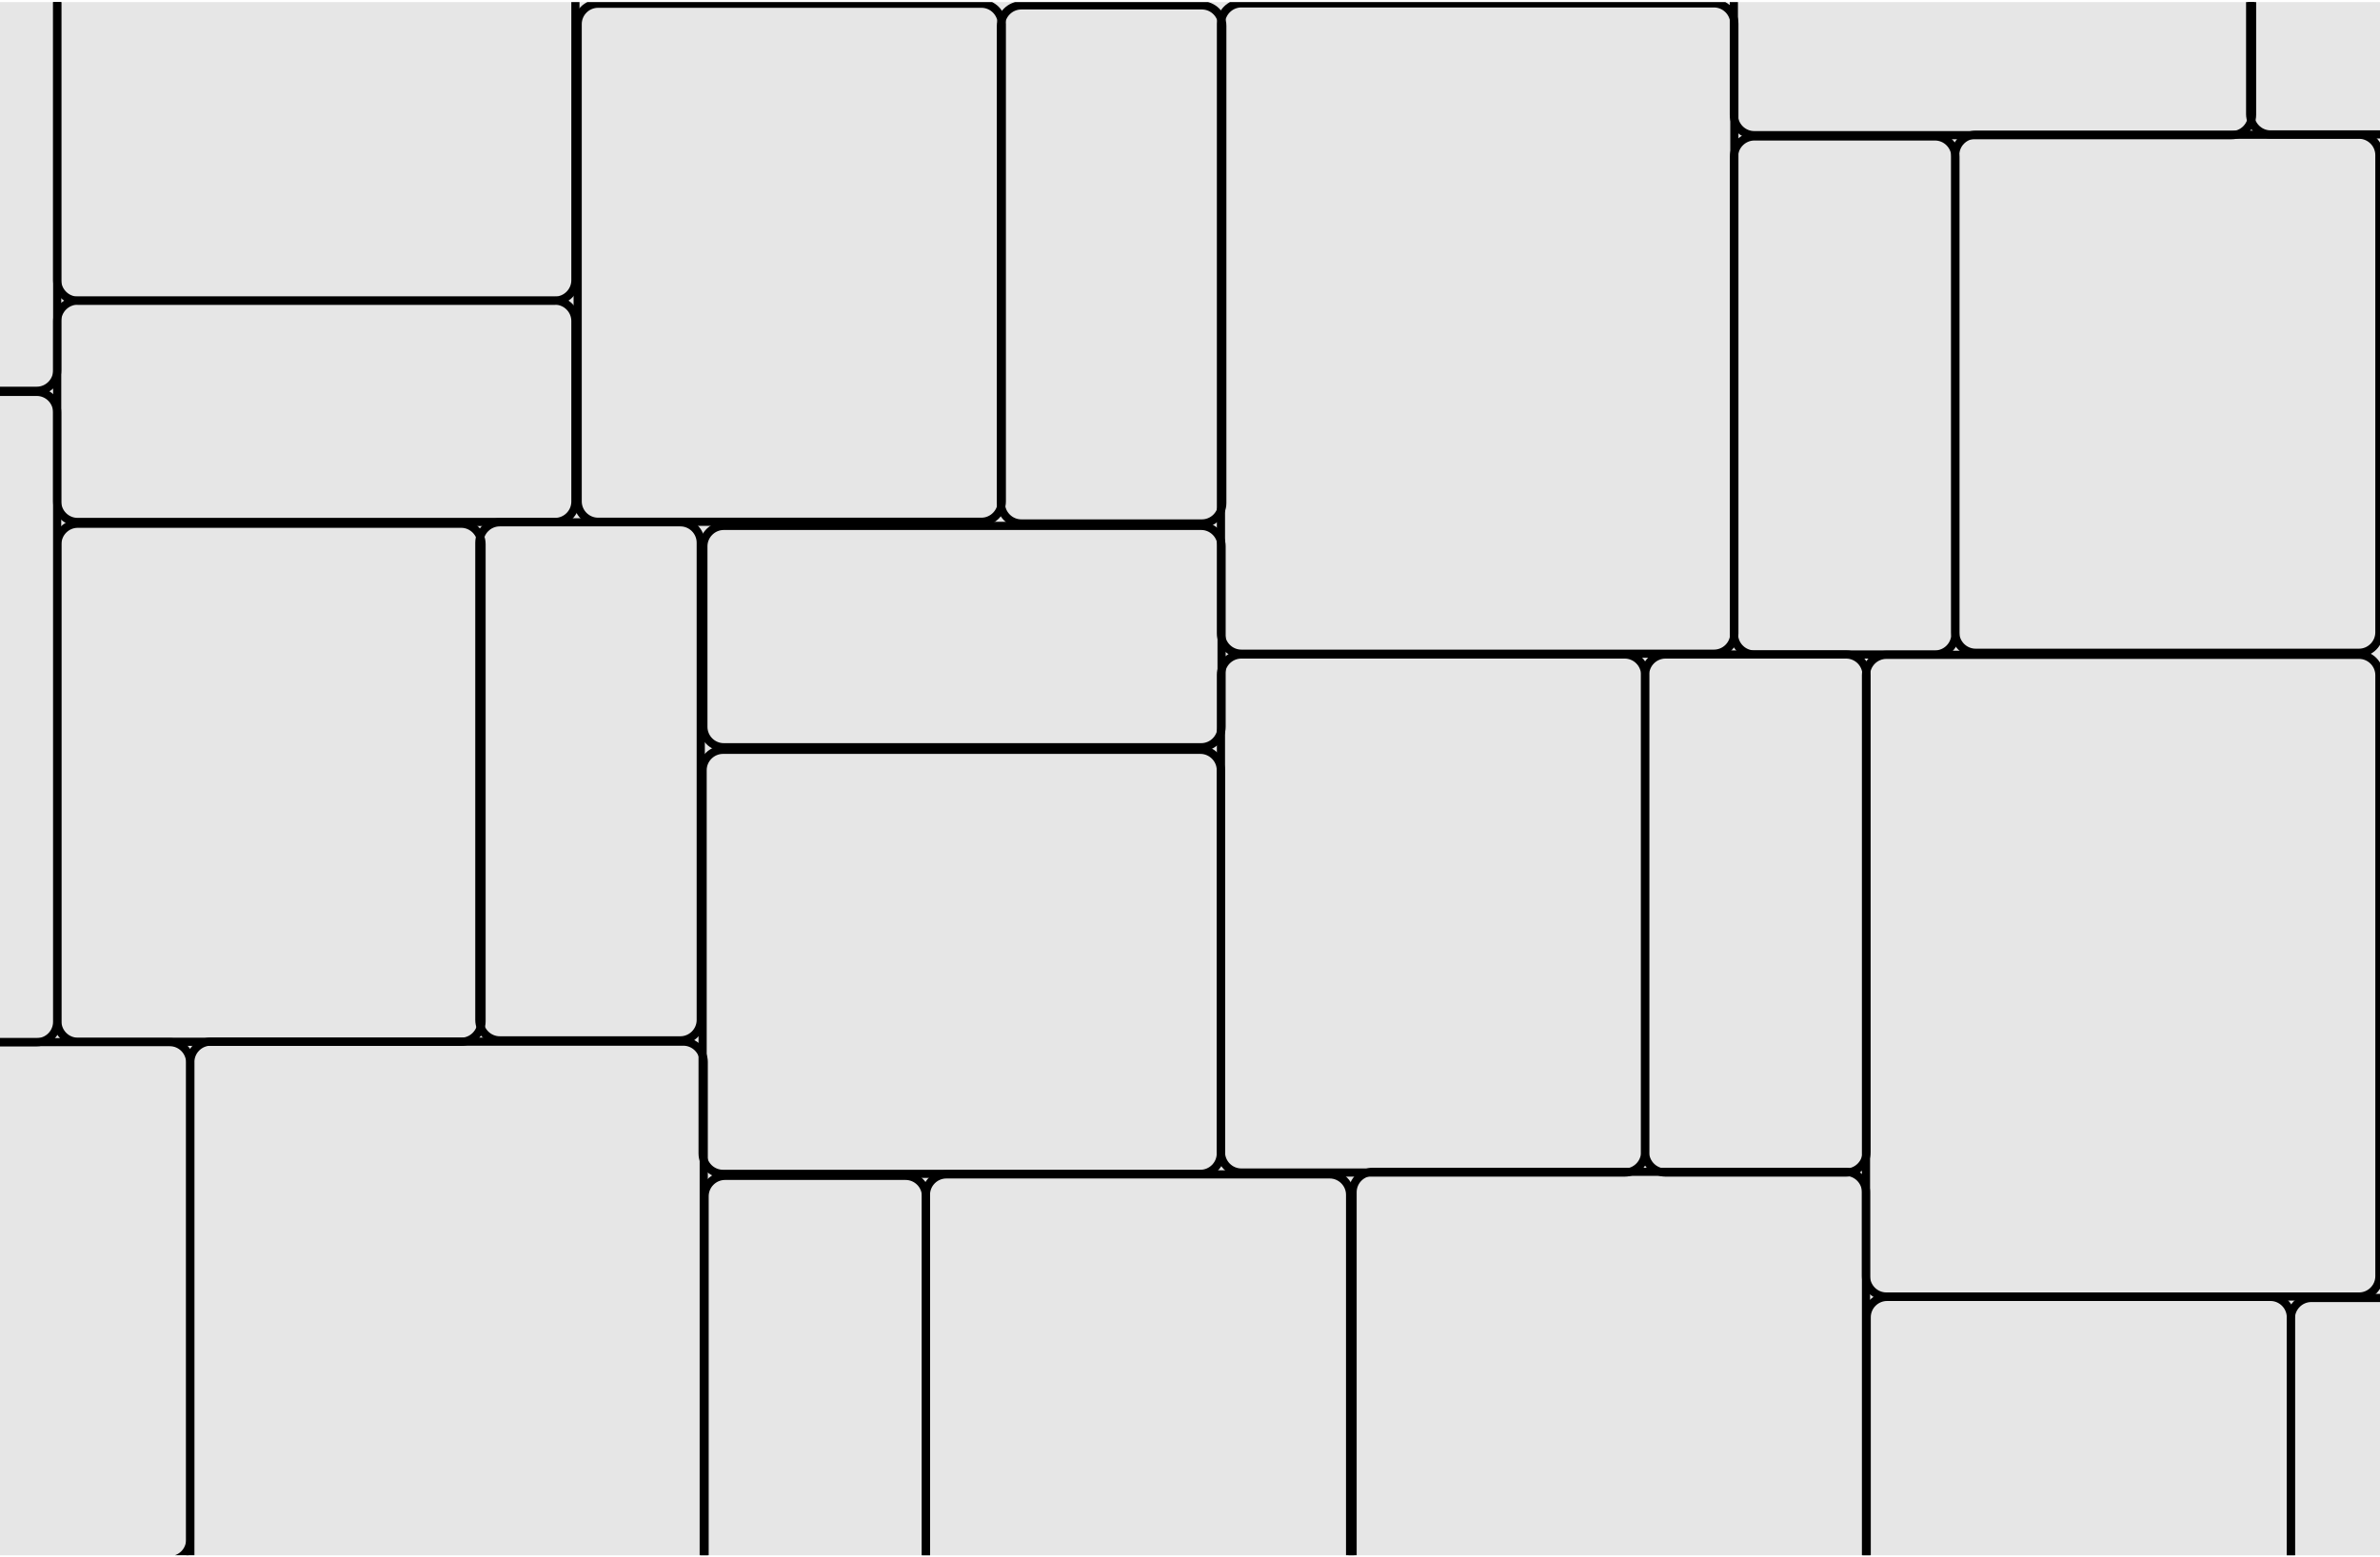 <?xml version="1.0" encoding="UTF-8"?>
<!DOCTYPE svg PUBLIC "-//W3C//DTD SVG 1.1//EN" "http://www.w3.org/Graphics/SVG/1.1/DTD/svg11.dtd">
<!-- Creator: CorelDRAW X7 -->
<svg xmlns="http://www.w3.org/2000/svg" xml:space="preserve" width="220px" height="144px" version="1.1" style="shape-rendering:geometricPrecision; text-rendering:geometricPrecision; image-rendering:optimizeQuality; fill-rule:evenodd; clip-rule:evenodd"
viewBox="0 0 575588 375732"
 xmlns:xlink="http://www.w3.org/1999/xlink">
 <defs>
  <style type="text/css">
   <![CDATA[
    .str0 {stroke:black;stroke-width:1976.44}
    .fil1 {fill:none}
    .fil0 {fill:#E6E6E6}
   ]]>
  </style>
   <clipPath id="id0">
    <path d="M0 0l575588 0 0 375732 -575588 0 0 -375732z"/>
   </clipPath>
 </defs>
 <g id="Layer_x0020_1">
  <polygon class="fil0" points="0,0 575588,0 575588,375732 0,375732 "/>
  <g style="clip-path:url(#id0)">
   <g id="_1458079487200">
    <path id="1" class="fil1 str0" d="M300206 157633l114311 0c2710,0 4927,-2216 4927,-4926l0 -147472c0,-2710 -2226,-4927 -4927,-4927l-114311 0c-2702,0 -4927,2226 -4927,4927l0 147472c0,2701 2216,4926 4927,4926z"/>
    <path class="fil1 str0" d="M456206 313143l114311 0c2710,0 4927,-2217 4927,-4926l0 -145390c0,-2709 -2225,-4927 -4927,-4927l-114311 0c-2702,0 -4927,2226 -4927,4927l0 145390c0,2701 2217,4926 4927,4926z"/>
    <path class="fil1 str0" d="M50957 406723l114311 0c2710,0 4927,-2218 4927,-4928l0 -145389c0,-2710 -2225,-4927 -4927,-4927l-114311 0c-2702,0 -4927,2225 -4927,4927l0 145389c0,2702 2217,4928 4927,4928z"/>
    <path class="fil1 str0" d="M446352 438217l-114311 0c-2702,0 -4928,-2217 -4928,-4927l0 -145389c0,-2710 2218,-4927 4928,-4927l114311 0c2710,0 4927,2225 4927,4927l0 145389c0,2702 -2233,4927 -4927,4927z"/>
    <path class="fil1 str0" d="M300206 157823l92725 0c2711,0 4927,2231 4927,4927l0 115472c0,2695 -2231,4927 -4927,4927l-92725 0c-2696,0 -4927,-2216 -4927,-4927l0 -115472c0,-2710 2216,-4927 4927,-4927z"/>
    <path class="fil1 str0" d="M446477 157823l-43691 0c-2710,0 -4928,2232 -4928,4927l0 115472c0,2694 2233,4927 4928,4927l43691 0c2695,0 4927,-2216 4927,-4927l0 -115472c0,-2710 -2218,-4927 -4927,-4927z"/>
    <path class="fil1 str0" d="M169923 278537l0 -92726c0,-2709 2232,-4926 4927,-4926l115473 0c2695,0 4926,2232 4926,4926l0 92726c0,2695 -2216,4928 -4926,4928l-115473 0c-2711,0 -4927,-2217 -4927,-4928z"/>
    <path class="fil1 str0" d="M164545 125846l-43691 0c-2710,0 -4928,2233 -4928,4926l0 115473c0,2694 2233,4927 4928,4927l43691 0c2695,0 4927,-2217 4927,-4927l0 -115473c0,-2709 -2218,-4926 -4927,-4926z"/>
    <path class="fil1 str0" d="M18807 126190l92726 0c2709,0 4926,2232 4926,4927l0 115472c0,2696 -2231,4927 -4926,4927l-92726 0c-2696,0 -4927,-2216 -4927,-4927l0 -115472c0,-2710 2216,-4927 4927,-4927z"/>
    <path class="fil1 str0" d="M295432 175334l0 -43691c0,-2710 -2233,-4927 -4927,-4927l-115472 0c-2695,0 -4927,2232 -4927,4927l0 43691c0,2695 2216,4928 4927,4928l115472 0c2710,0 4927,-2219 4927,-4928z"/>
    <path class="fil1 str0" d="M144633 391l92726 0c2711,0 4927,2233 4927,4928l0 115471c0,2696 -2232,4928 -4927,4928l-92726 0c-2695,0 -4926,-2217 -4926,-4928l0 -115471c0,-2711 2217,-4928 4926,-4928z"/>
    <path class="fil1 str0" d="M290678 798l-43692 0c-2708,0 -4926,2233 -4926,4928l0 115472c0,2693 2231,4927 4926,4927l43692 0c2696,0 4927,-2217 4927,-4927l0 -115472c0,-2711 -2219,-4928 -4927,-4928z"/>
    <path class="fil1 str0" d="M139157 120837l0 -43691c0,-2709 -2232,-4928 -4927,-4928l-115472 0c-2693,0 -4927,2233 -4927,4928l0 43691c0,2696 2217,4927 4927,4927l115472 0c2711,0 4927,-2218 4927,-4927z"/>
    <path class="fil1 str0" d="M467971 157823l-43692 0c-2709,0 -4927,-2233 -4927,-4927l0 -115472c0,-2695 2231,-4927 4927,-4927l43692 0c2695,0 4927,2216 4927,4927l0 115472c0,2710 -2220,4927 -4927,4927z"/>
    <path class="fil1 str0" d="M477786 32082l92725 0c2710,0 4927,2231 4927,4927l0 115472c0,2696 -2232,4927 -4927,4927l-92725 0c-2696,0 -4928,-2217 -4928,-4927l0 -115472c0,-2711 2217,-4927 4928,-4927z"/>
    <path class="fil1 str0" d="M219020 283955l-43692 0c-2708,0 -4927,2233 -4927,4927l0 115472c0,2695 2233,4927 4927,4927l43692 0c2696,0 4927,-2216 4927,-4927l0 -115472c0,-2711 -2219,-4927 -4927,-4927z"/>
    <path class="fil1 str0" d="M228859 283599l92726 0c2711,0 4928,2232 4928,4927l0 115473c0,2695 -2232,4926 -4928,4926l-92726 0c-2694,0 -4926,-2216 -4926,-4926l0 -115473c0,-2709 2217,-4927 4926,-4927z"/>
    <path class="fil1 str0" d="M592803 32014l-43691 0c-2709,0 -4927,-2233 -4927,-4927l0 -115473c0,-2693 2232,-4926 4927,-4926l43691 0c2696,0 4927,2217 4927,4926l0 115473c0,2711 -2218,4927 -4927,4927z"/>
    <path class="fil1 str0" d="M602650 438818l-43692 0c-2709,0 -4927,-2232 -4927,-4927l0 -115472c0,-2694 2231,-4927 4927,-4927l43692 0c2694,0 4926,2216 4926,4927l0 115472c0,2711 -2219,4927 -4926,4927z"/>
    <path class="fil1 str0" d="M-105418 251618l114311 0c2711,0 4927,-2216 4927,-4927l0 -147472c0,-2709 -2225,-4927 -4927,-4927l-114311 0c-2701,0 -4927,2227 -4927,4927l0 147472c0,2702 2217,4927 4927,4927z"/>
    <path class="fil1 str0" d="M-83818 -31299l92725 0c2711,0 4927,2232 4927,4927l0 115473c0,2695 -2231,4926 -4927,4926l-92725 0c-2696,0 -4927,-2216 -4927,-4926l0 -115473c0,-2709 2216,-4927 4927,-4927z"/>
    <path class="fil1 str0" d="M139157 -25440l0 92732c0,2709 -2237,4926 -4927,4926l-115472 0c-2689,0 -4927,-2236 -4927,-4926l0 -92732c0,-2690 2217,-4927 4927,-4927l115472 0c2711,0 4927,2218 4927,4927z"/>
    <path class="fil1 str0" d="M456376 313235l92726 0c2710,0 4927,2232 4927,4927l0 115472c0,2696 -2232,4927 -4927,4927l-92726 0c-2695,0 -4926,-2216 -4926,-4927l0 -115472c0,-2711 2216,-4927 4926,-4927z"/>
    <path class="fil1 str0" d="M544647 27262l0 -43691c0,-2709 -2233,-4927 -4926,-4927l-115473 0c-2694,0 -4928,2232 -4928,4927l0 43691c0,2696 2218,4927 4928,4927l115473 0c2709,0 4926,-2218 4926,-4927z"/>
    <path class="fil1 str0" d="M41063 251599l-43692 0c-2709,0 -4927,2233 -4927,4927l0 115472c0,2694 2232,4928 4927,4928l43692 0c2694,0 4927,-2217 4927,-4928l0 -115472c0,-2710 -2219,-4927 -4927,-4927z"/>
   </g>
  </g>
  <polygon class="fil1" points="0,0 575588,0 575588,375732 0,375732 "/>
 </g>
</svg>
